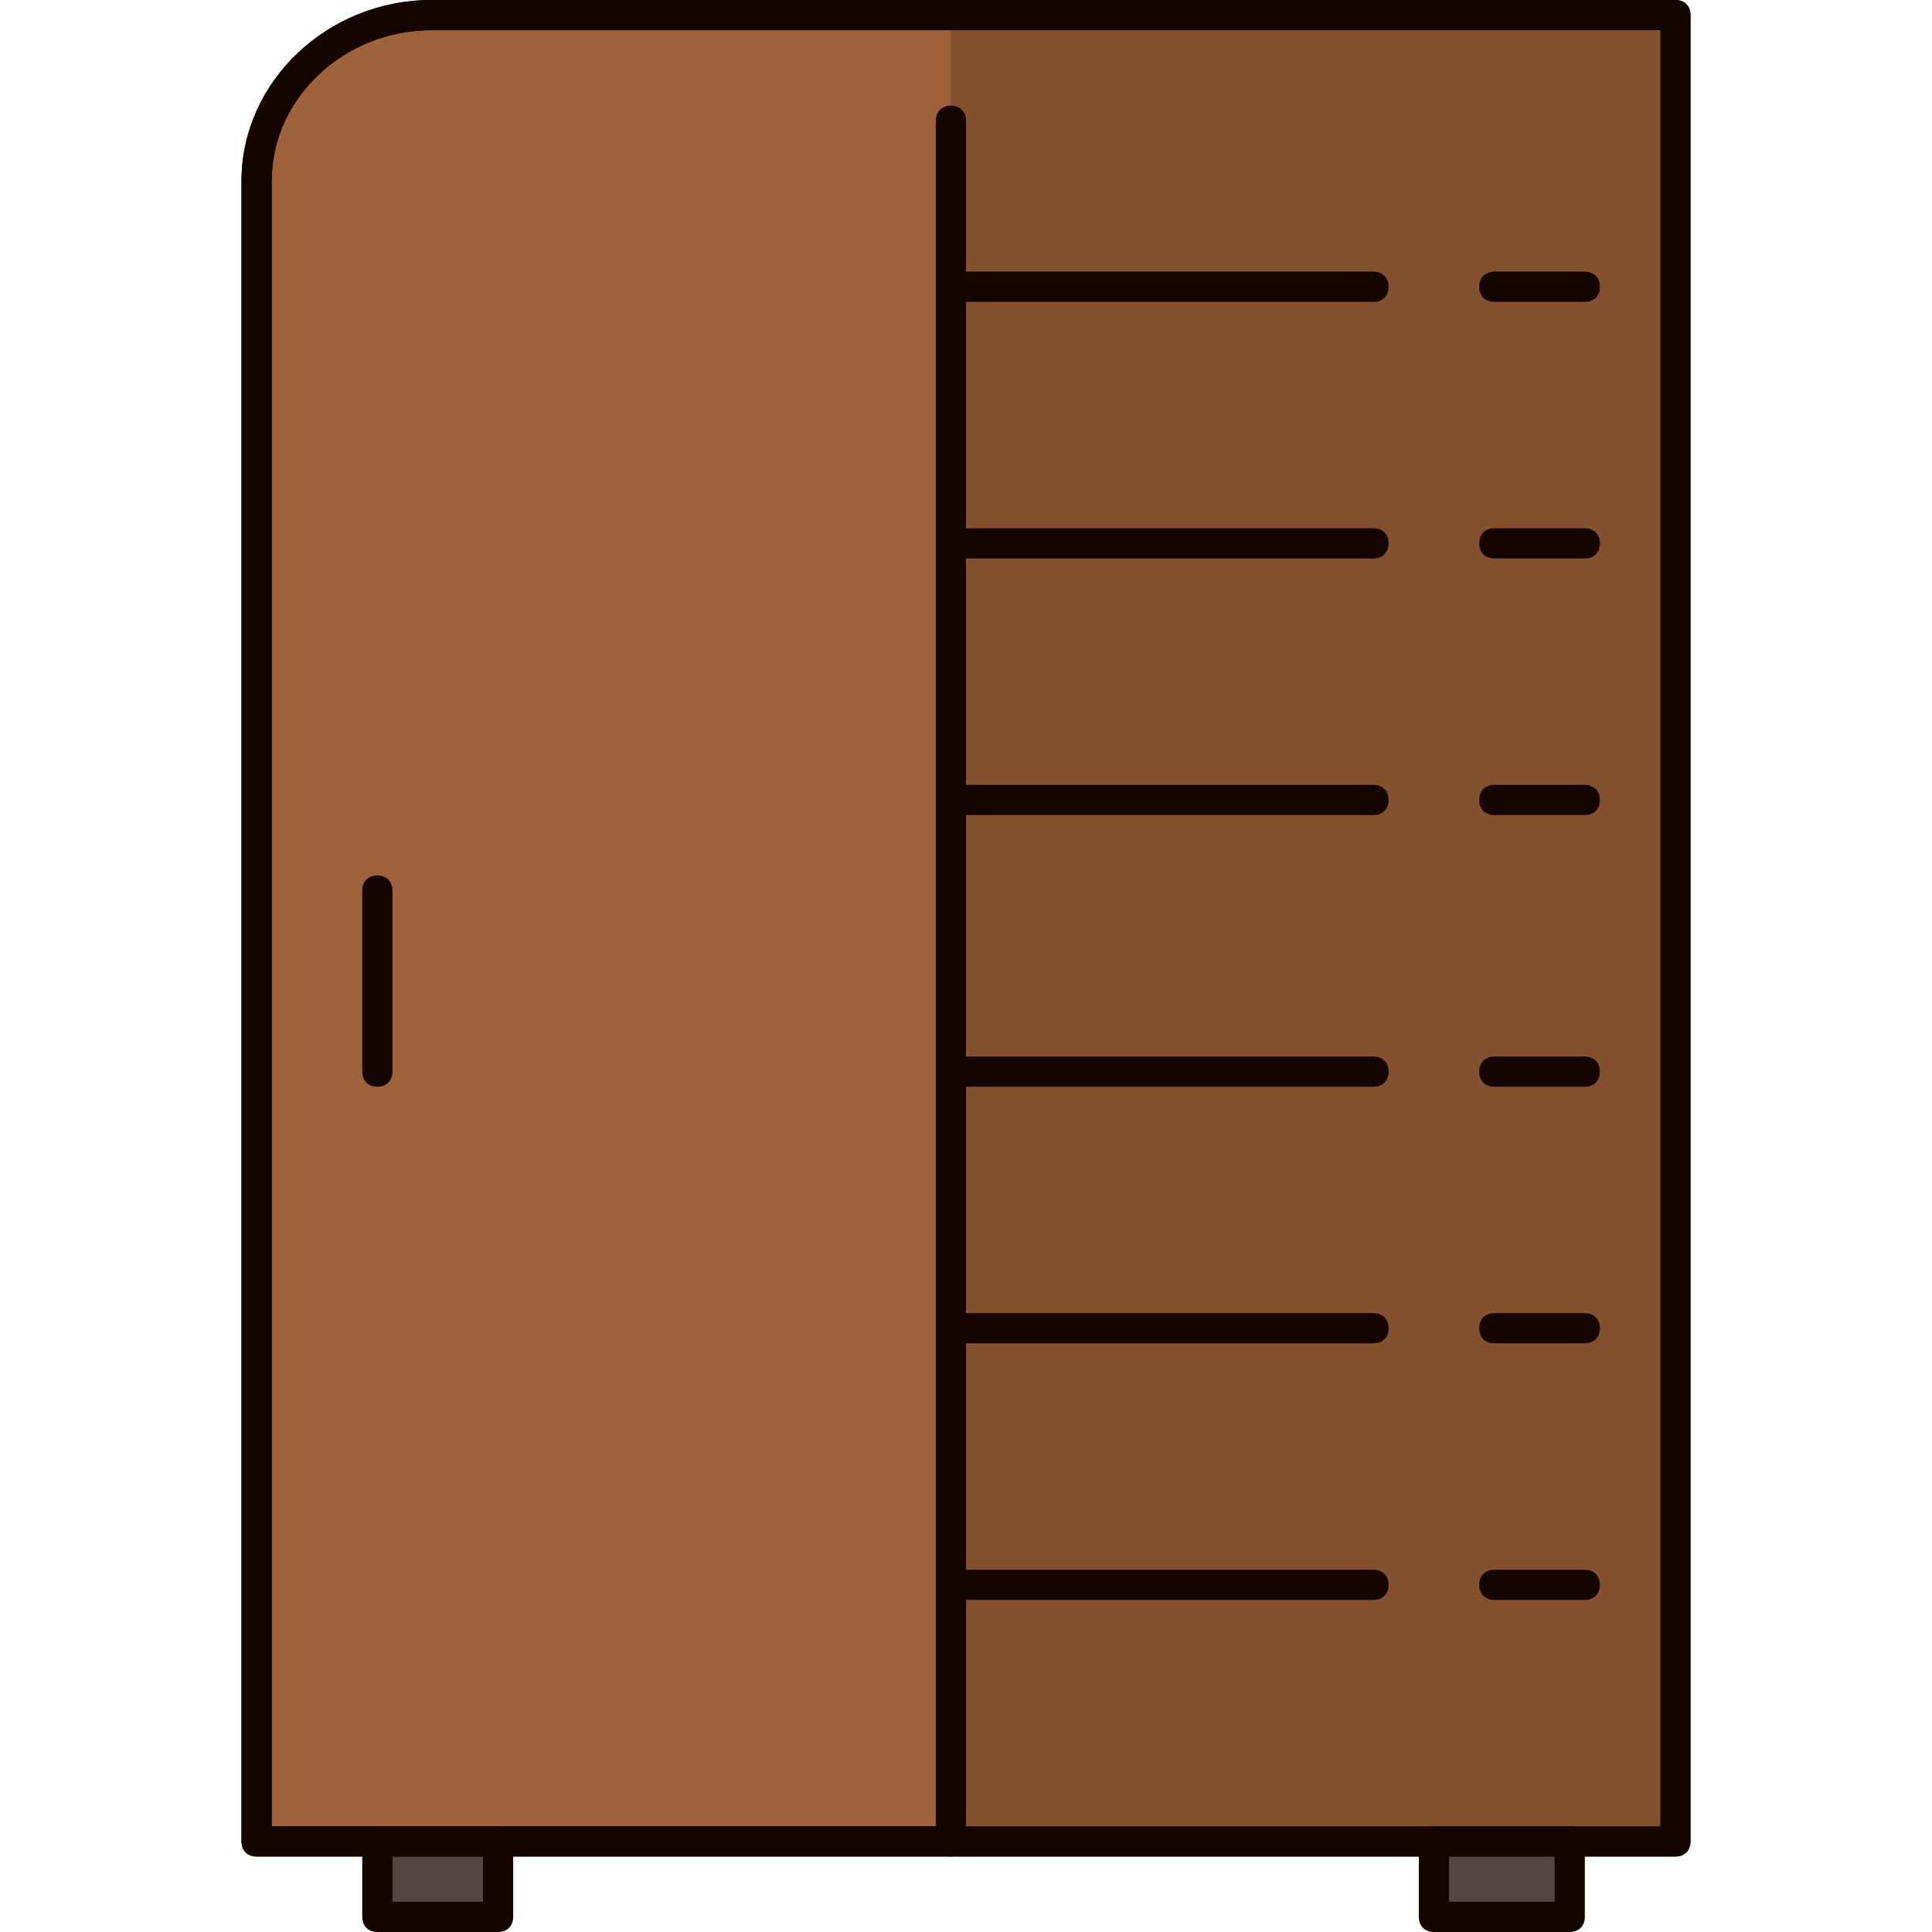 <?xml version="1.0" encoding="iso-8859-1"?>
<!-- Uploaded to: SVG Repo, www.svgrepo.com, Generator: SVG Repo Mixer Tools -->
<svg version="1.1" id="Layer_1" xmlns="http://www.w3.org/2000/svg" xmlns:xlink="http://www.w3.org/1999/xlink" 
	 viewBox="0 0 512 512" xml:space="preserve">
<path style="fill:#9F633C;" d="M444,488h-47.2H114.4H68V48c0-25.2,21.2-44,46.4-44h282.4H444L444,488L444,488z"/>
<path style="fill:#140500;" d="M444,492H68c-2.4,0-4-1.6-4-4V48c0-26.4,22.8-48,50.4-48H444c2.4,0,4,1.6,4,4v484
	C448,490.4,446.4,492,444,492z M72,484h368V8H114.4C91.2,8,72,26,72,48V484z"/>
<rect x="252" y="4" style="fill:#84512F;" width="192" height="484"/>
<rect x="100" y="488" style="fill:#554542;" width="32" height="20"/>
<path style="fill:#140500;" d="M132,512h-32c-2.4,0-4-1.6-4-4v-20c0-2.4,1.6-4,4-4h32c2.4,0,4,1.6,4,4v20
	C136,510.4,134.4,512,132,512z M104,504h24v-12h-24V504z"/>
<rect x="380" y="488" style="fill:#554542;" width="36" height="20"/>
<g>
	<path style="fill:#140500;" d="M416,512h-36c-2.4,0-4-1.6-4-4v-20c0-2.4,1.6-4,4-4h36c2.4,0,4,1.6,4,4v20
		C420,510.4,418.4,512,416,512z M384,504h28v-12h-28V504z"/>
	<path style="fill:#140500;" d="M252,492c-2.4,0-4-1.6-4-4V32c0-2.4,1.6-4,4-4s4,1.6,4,4v456C256,490.4,254.4,492,252,492z"/>
	<path style="fill:#140500;" d="M100,288c-2.4,0-4-1.6-4-4v-48c0-2.4,1.6-4,4-4s4,1.6,4,4v48C104,286.4,102.4,288,100,288z"/>
	<path style="fill:#140500;" d="M364,80H252c-2.4,0-4-1.6-4-4s1.6-4,4-4h112c2.4,0,4,1.6,4,4S366.4,80,364,80z"/>
	<path style="fill:#140500;" d="M420,80h-24c-2.4,0-4-1.6-4-4s1.6-4,4-4h24c2.4,0,4,1.6,4,4S422.4,80,420,80z"/>
	<path style="fill:#140500;" d="M364,148H252c-2.4,0-4-1.6-4-4s1.6-4,4-4h112c2.4,0,4,1.6,4,4S366.4,148,364,148z"/>
	<path style="fill:#140500;" d="M420,148h-24c-2.4,0-4-1.6-4-4s1.6-4,4-4h24c2.4,0,4,1.6,4,4S422.4,148,420,148z"/>
	<path style="fill:#140500;" d="M364,216H252c-2.4,0-4-1.6-4-4s1.6-4,4-4h112c2.4,0,4,1.6,4,4S366.4,216,364,216z"/>
	<path style="fill:#140500;" d="M420,216h-24c-2.4,0-4-1.6-4-4s1.6-4,4-4h24c2.4,0,4,1.6,4,4S422.4,216,420,216z"/>
	<path style="fill:#140500;" d="M364,288H252c-2.4,0-4-1.6-4-4s1.6-4,4-4h112c2.4,0,4,1.6,4,4S366.4,288,364,288z"/>
	<path style="fill:#140500;" d="M420,288h-24c-2.4,0-4-1.6-4-4s1.6-4,4-4h24c2.4,0,4,1.6,4,4S422.4,288,420,288z"/>
	<path style="fill:#140500;" d="M364,356H252c-2.4,0-4-1.6-4-4s1.6-4,4-4h112c2.4,0,4,1.6,4,4S366.4,356,364,356z"/>
	<path style="fill:#140500;" d="M420,356h-24c-2.4,0-4-1.6-4-4s1.6-4,4-4h24c2.4,0,4,1.6,4,4S422.4,356,420,356z"/>
	<path style="fill:#140500;" d="M364,424H252c-2.4,0-4-1.6-4-4s1.6-4,4-4h112c2.4,0,4,1.6,4,4S366.4,424,364,424z"/>
	<path style="fill:#140500;" d="M420,424h-24c-2.4,0-4-1.6-4-4s1.6-4,4-4h24c2.4,0,4,1.6,4,4S422.4,424,420,424z"/>
	<path style="fill:#140500;" d="M444,492H68c-2.4,0-4-1.6-4-4V48c0-26.4,22.8-48,50.4-48H444c2.4,0,4,1.6,4,4v484
		C448,490.4,446.4,492,444,492z M72,484h368V8H114.4C91.2,8,72,26,72,48V484z"/>
</g>
</svg>